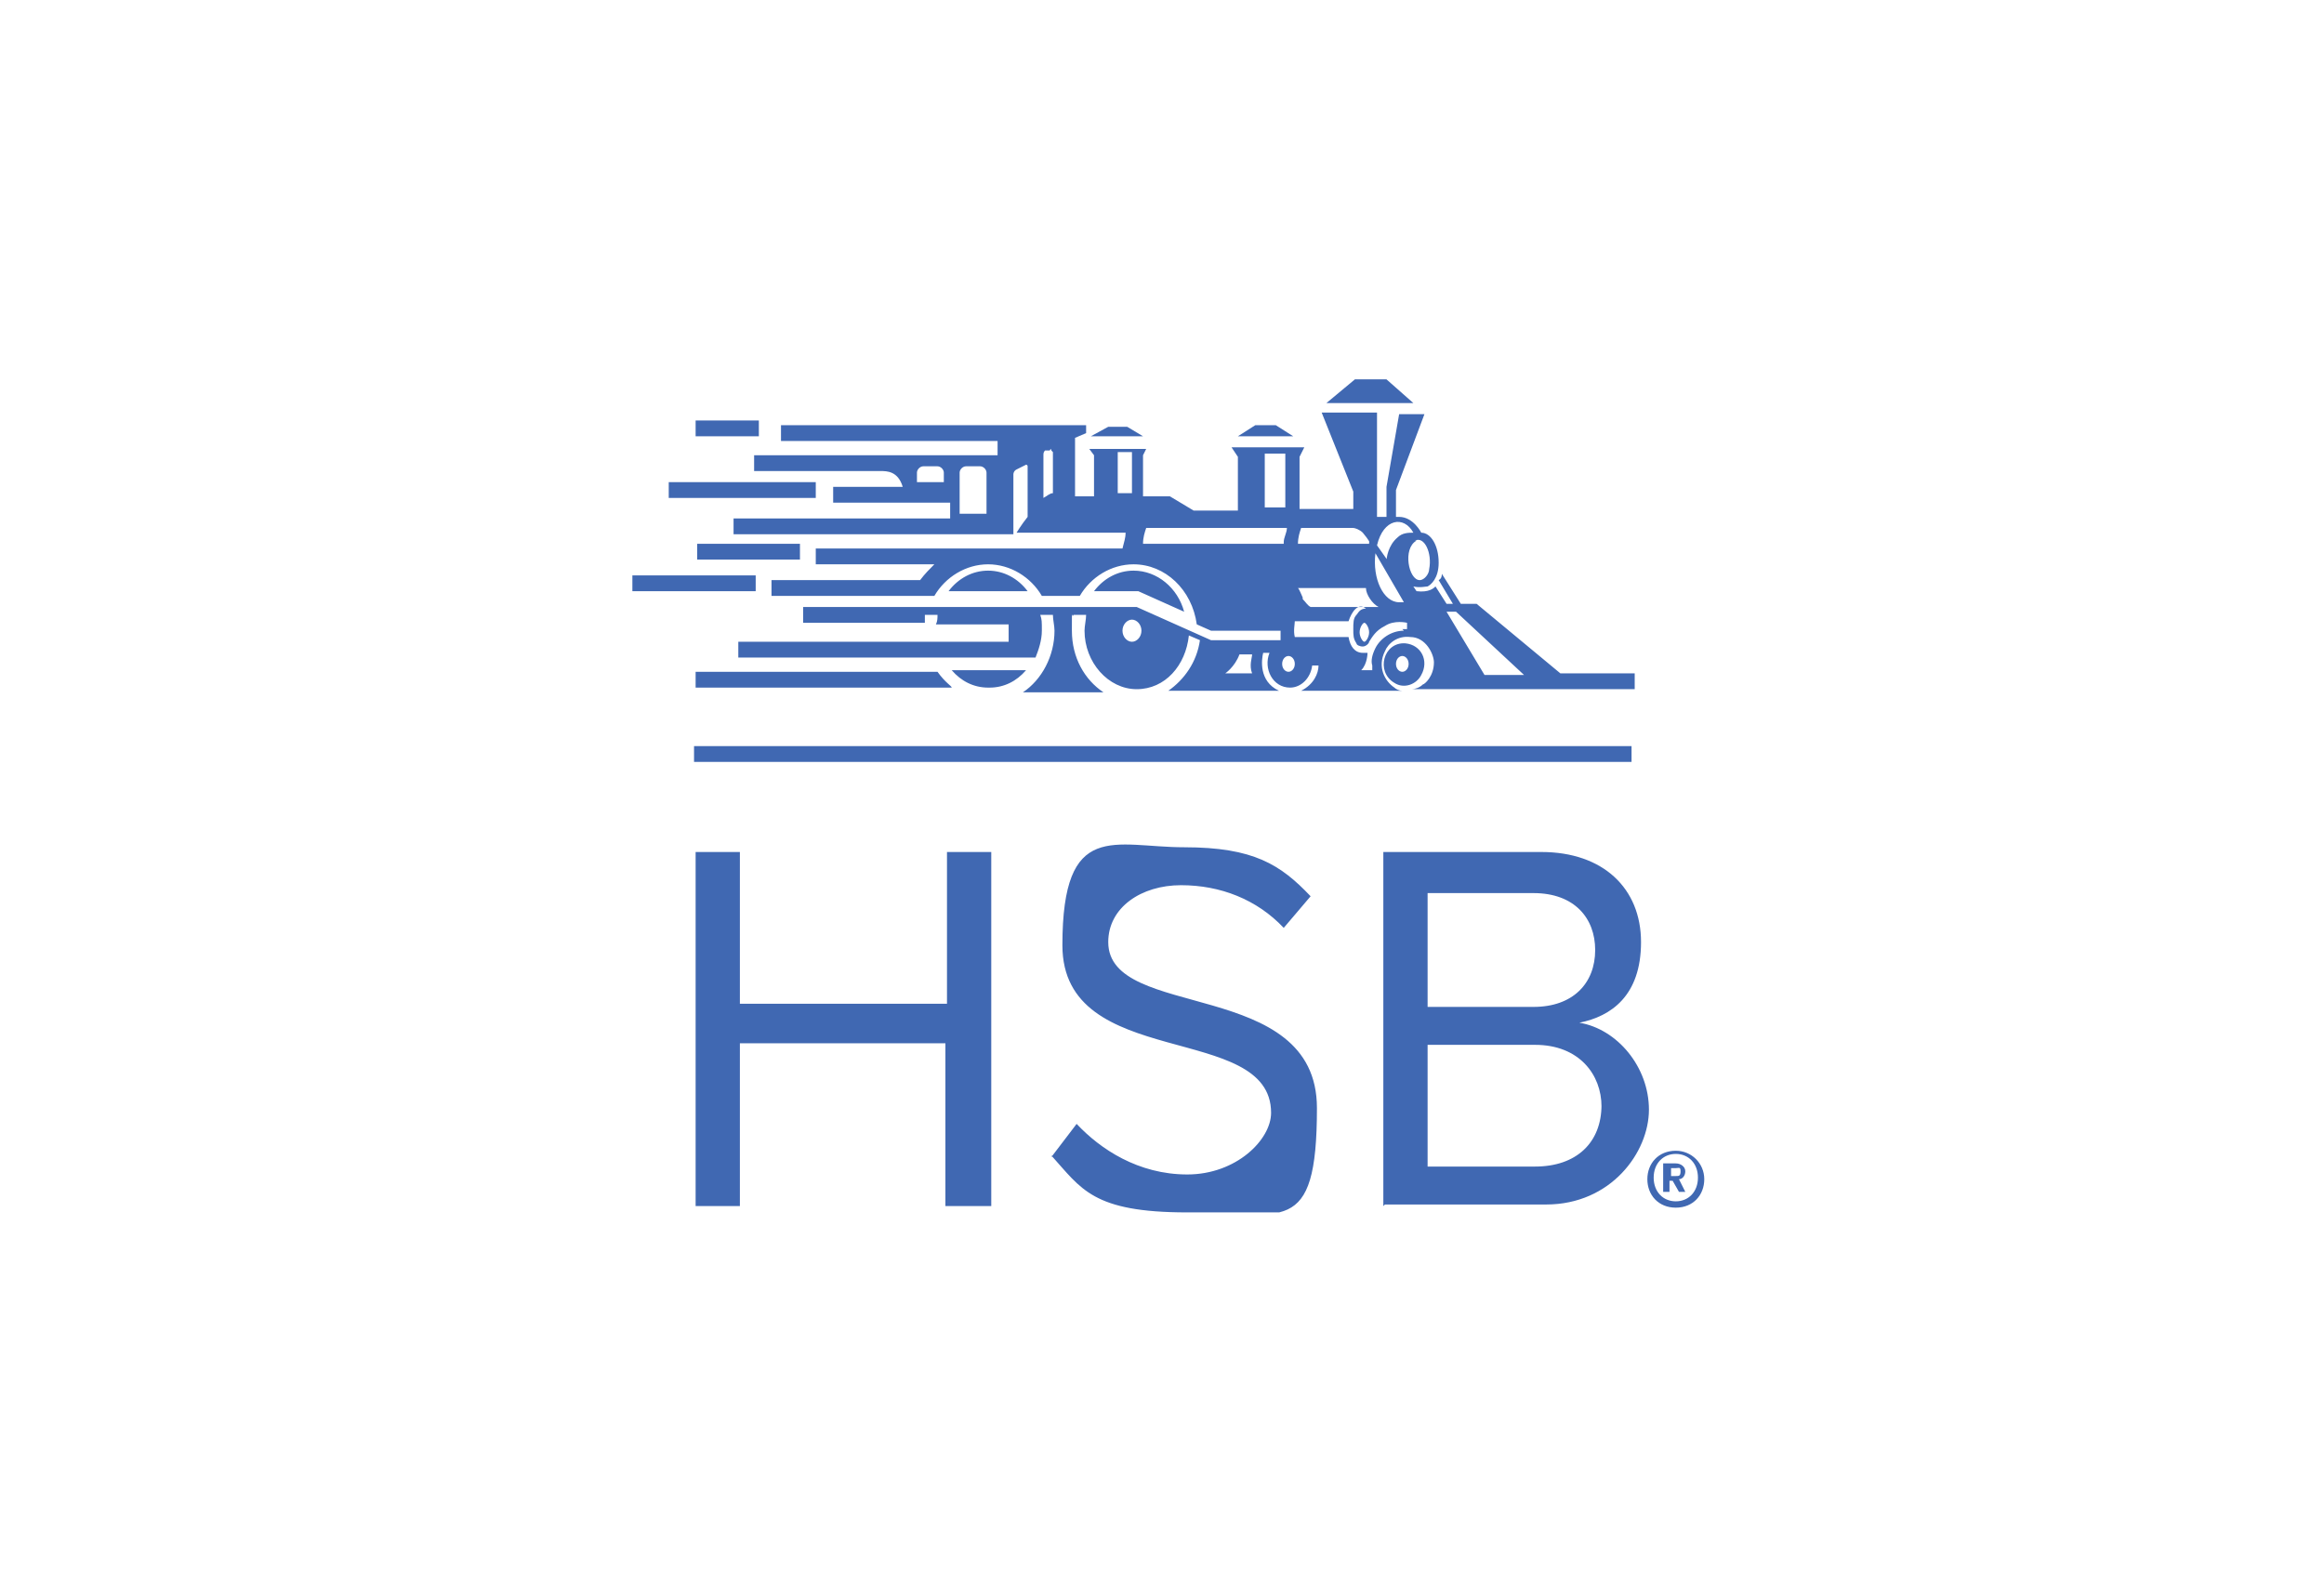 <?xml version="1.0" encoding="UTF-8"?>
<svg xmlns="http://www.w3.org/2000/svg" width="147" height="100" viewBox="0 0 147 100" fill="none">
  <rect width="147" height="100" fill="white"></rect>
  <g clip-path="url(#clip0_396_7309)">
    <path d="M59.8 76.3V66H46.8V76.3H44V53.9H46.8V63.5H59.9V53.9H62.7V76.3H59.9H59.8ZM66.5 73.2L68.1 71.1C69.6 72.7 72 74.3 75.1 74.3C78.2 74.3 80.4 72.1 80.4 70.4C80.4 64.6 67.2 67.8 67.2 59.8C67.2 51.8 70.5 53.6 74.9 53.6C79.3 53.6 81 54.7 82.9 56.7L81.2 58.7C79.5 56.9 77.2 56 74.7 56C72.2 56 70.1 57.4 70.1 59.6C70.1 64.6 83.3 61.8 83.3 70.1C83.3 78.4 81.1 76.7 75.1 76.7C69.1 76.7 68.4 75.2 66.5 73.1V73.2ZM87.5 76.3V53.9H97.5C101.4 53.9 103.8 56.2 103.8 59.6C103.8 63 101.9 64.3 99.9 64.7C102.3 65.1 104.3 67.5 104.3 70.2C104.3 72.9 101.9 76.2 97.8 76.2H87.6L87.5 76.3ZM100.9 60.1C100.9 58.1 99.6 56.5 97 56.5H90.3V63.7H97C99.5 63.7 100.9 62.2 100.9 60.1ZM101.3 70C101.3 68 99.9 66.1 97.1 66.1H90.3V73.8H97.1C99.7 73.8 101.3 72.3 101.3 69.9V70ZM103.2 48.2H43.9V47.2H103.2V48.2ZM62.5 36.1C61.5 36.1 60.6 36.6 60 37.4H65C64.4 36.6 63.5 36.1 62.5 36.1ZM72 37.4H69.2C69.8 36.6 70.7 36.1 71.7 36.1C73.2 36.1 74.5 37.2 74.9 38.7L72 37.4ZM62.5 43.5C61.6 43.5 60.8 43.1 60.2 42.4H64.9C64.3 43.1 63.5 43.5 62.6 43.5H62.5ZM89.4 25.5H83.9L85.7 24H87.7L89.4 25.5ZM81.1 40.5H76.6L71.9 38.4H50.8V39.4H58.5C58.5 39.2 58.5 39 58.5 38.9H59.3C59.3 39.1 59.3 39.3 59.2 39.5H63.8V40.6H46.7V41.6H65.5C65.7 41.1 65.9 40.5 65.9 39.9C65.9 39.3 65.9 39.2 65.8 38.9H66.6C66.6 39.2 66.7 39.6 66.7 39.9C66.7 41.5 65.9 43 64.7 43.8H69.8C68.6 43 67.8 41.6 67.8 39.9C67.8 38.2 67.8 39.2 67.9 38.9H68.7C68.7 39.2 68.6 39.6 68.6 39.9C68.6 41.9 70.1 43.6 71.9 43.6C73.7 43.6 75 42.1 75.2 40.2L75.9 40.5C75.7 41.9 74.9 43 73.9 43.7H80.9C79.6 43.1 79.8 41.7 79.9 41.3H80.3C79.9 42.3 80.5 43.5 81.6 43.5C82.3 43.5 82.9 42.9 83 42.1H83.4C83.4 42.6 83.1 43.3 82.3 43.7H88.7C88.5 43.7 88.3 43.6 88.2 43.5C87.6 43.1 87.1 42.2 87.6 41.2C87.8 40.7 88.4 40.2 89.2 40.3C90.2 40.3 90.7 41.4 90.7 41.9C90.7 42.8 90.1 43.3 90 43.3C89.8 43.5 89.5 43.6 89.3 43.6H103.4V42.6H98.7L93.4 38.2H92.4L91.2 36.3C91.2 36.4 91.2 36.6 91 36.7L91.9 38.2H91.5L90.8 37.1C90.7 37.2 90.4 37.5 89.6 37.4L89.4 37.1C89.8 37.2 90.2 37.1 90.3 37.1C90.5 37 91 36.6 91 35.6C91 34.5 90.5 33.7 89.9 33.7C89.9 33.7 89.4 32.7 88.5 32.7H88.3V31L90.1 26.2H88.5L87.7 30.8V32.7H87.1V26.1H83.6L85.6 31.1V32.2C85.4 32.2 85.3 32.2 85 32.2H82.2V31.9V28.9L82.5 28.3H77.9L78.3 28.9V32.3H75.5L74 31.4C74 31.4 74 31.4 73.9 31.4H72.3V28.8L72.5 28.4H68.9L69.2 28.8V31.4H68V27.7L68.7 27.4V26.9H49.4V27.9H63.1V28.8H47.7V29.8H55.7C56.1 29.8 56.8 29.8 57.1 30.8H52.7V31.8H60.1V32.8H46.4V33.8H64.1V30C64.1 30 64.1 29.8 64.3 29.7L64.9 29.4C64.9 29.4 65 29.4 65 29.5V32.7C64.6 33.2 64.3 33.7 64.3 33.7H71.2C71.2 34 71.1 34.3 71 34.7H51.6V35.7H59.1C58.8 36 58.5 36.3 58.2 36.7H48.8V37.7H59.1C59.8 36.5 61.1 35.7 62.5 35.7C63.9 35.7 65.2 36.5 65.9 37.7H68.3C69 36.5 70.3 35.7 71.7 35.7C73.7 35.7 75.4 37.3 75.7 39.5L76.6 39.9H81C81 40.1 81 40.5 81 40.9L81.1 40.5ZM86.6 34.4H82.1C82.1 34 82.2 33.7 82.3 33.4H85.6C85.7 33.4 86 33.5 86.2 33.7C86.2 33.7 86.7 34.3 86.6 34.3V34.4ZM86.3 39.4C86.4 39.4 86.6 39.7 86.6 40C86.6 40.3 86.4 40.6 86.3 40.6C86.2 40.6 86 40.3 86 40C86 39.7 86.2 39.4 86.3 39.4ZM86.8 38.4H82.9C82.7 38.3 82.6 38.1 82.4 37.9C82.4 37.9 82.4 37.9 82.4 37.8C82.3 37.6 82.2 37.3 82.1 37.2H86.4C86.4 37.6 86.8 38.2 87.2 38.4H86.8ZM81.3 32.1H80V28.7H81.3V32.1ZM89.5 34.2C90.1 33.9 90.6 35 90.4 36C90.4 36.3 90.1 36.7 89.8 36.7C89.1 36.7 88.7 34.7 89.6 34.2H89.5ZM88.3 42C88.3 41.7 88.5 41.5 88.7 41.5C88.9 41.5 89.1 41.7 89.1 42C89.1 42.3 88.9 42.5 88.7 42.5C88.5 42.5 88.3 42.3 88.3 42ZM59.7 29.9V30.5H58V29.9C58 29.7 58.2 29.5 58.4 29.5H59.3C59.5 29.5 59.7 29.7 59.7 29.9ZM87 35L88.8 38.1C88.8 38.1 88.6 38.1 88.5 38.1C87.5 38.1 86.8 36.6 87 35ZM87.8 35.5C87.8 35.5 87.6 35.2 87.1 34.5C87.5 32.8 88.8 32.6 89.4 33.7C89.1 33.7 88.7 33.7 88.4 34C87.8 34.5 87.7 35.3 87.7 35.5H87.8ZM88.8 39.9C88 39.9 87.3 40.4 87 41C86.8 41.4 86.7 41.8 86.8 42.1C86.8 42.3 86.8 42.4 86.8 42.4H86.1C86.5 42 86.5 41.3 86.5 41.3C86.4 41.3 86.2 41.3 86.2 41.3C85.7 41.3 85.4 40.9 85.3 40.3H81.9C81.8 39.9 81.9 39.5 81.9 39.3H85.3C85.5 38.7 85.9 38.1 86.4 38.5C86 38.5 85.9 38.8 85.8 38.9C85.6 39.1 85.6 39.4 85.6 39.8C85.6 40.2 85.6 40.4 85.8 40.7C85.8 40.8 86 40.9 86.2 40.9C86.4 40.9 86.6 40.7 86.6 40.6C86.8 40.3 87 39.9 87.6 39.6C88.2 39.2 89 39.4 89 39.4V39.8C89 39.8 88.8 39.8 88.7 39.8L88.8 39.9ZM81.9 42C81.9 42.3 81.7 42.5 81.5 42.5C81.3 42.5 81.1 42.3 81.1 42C81.1 41.7 81.3 41.5 81.5 41.5C81.7 41.5 81.9 41.7 81.9 42ZM96.4 42.7H93.9L91.5 38.7H92.1L96.4 42.7ZM79.2 42.6H77.5C77.5 42.6 78.1 42.2 78.4 41.4H79.2C79.2 41.6 79 42.1 79.2 42.6ZM62.4 29.9V32.5H60.7V29.9C60.7 29.7 60.9 29.5 61.1 29.5H62C62.2 29.5 62.4 29.7 62.4 29.9ZM71.6 31.2H70.7V28.6H71.6V31.2ZM66.6 28.6V31.2C66.4 31.2 66.2 31.4 66 31.5V28.8C66 28.7 66 28.6 66.1 28.5H66.4C66.5 28.3 66.5 28.5 66.5 28.5L66.6 28.6ZM81.2 34.4H72.3C72.3 34 72.4 33.7 72.5 33.4H81.4C81.4 33.7 81.2 34 81.2 34.3C81.2 34.3 81.2 34.3 81.2 34.4ZM72.2 39.9C72.2 40.3 71.9 40.6 71.6 40.6C71.3 40.6 71 40.3 71 39.9C71 39.5 71.3 39.2 71.6 39.2C71.9 39.2 72.2 39.5 72.2 39.9ZM89.9 42.7C90.4 41.8 89.9 40.8 88.9 40.7C87.5 40.6 87 42.5 88.2 43.2C88.8 43.6 89.6 43.3 89.9 42.7ZM60.2 43.5H44V42.5H59.3C59.8 43.2 60.2 43.4 60.2 43.5ZM69 27.6L70.1 27H71.3L72.3 27.6H69.1H69ZM78.3 27.6L79.4 26.9H80.7L81.8 27.6H78.3ZM47.8 37.4H40V36.4H47.8V37.4ZM50.6 35.4H44.1V34.4H50.6V35.4ZM51.7 31.5H42.3V30.5H51.6V31.5H51.7ZM44 27.6V26.6H48V27.6H44Z" fill="#4068B2"></path>
    <path d="M106 72.8C107 72.8 107.8 73.6 107.8 74.6C107.8 75.6 107.1 76.4 106 76.4C104.9 76.4 104.2 75.6 104.2 74.6C104.2 73.6 104.9 72.8 106 72.8ZM106 76C106.8 76 107.4 75.4 107.4 74.5C107.4 73.6 106.8 73 106 73C105.2 73 104.6 73.6 104.6 74.5C104.6 75.4 105.2 76 106 76ZM105.3 73.6H106C106.3 73.6 106.6 73.8 106.6 74.1C106.6 74.4 106.4 74.6 106.2 74.6L106.6 75.4H106.2L105.8 74.7H105.6V75.4H105.2V73.6H105.3ZM105.7 74.4H106C106.2 74.4 106.3 74.4 106.3 74.1C106.3 73.8 106.2 73.9 106 73.9H105.7V74.4Z" fill="#4068B2"></path>
  </g>
  <defs>
    <clipPath id="clip0_396_7309">
      <rect width="67.8" height="52.7" fill="white" transform="translate(40 24)"></rect>
    </clipPath>
  </defs>
</svg>
